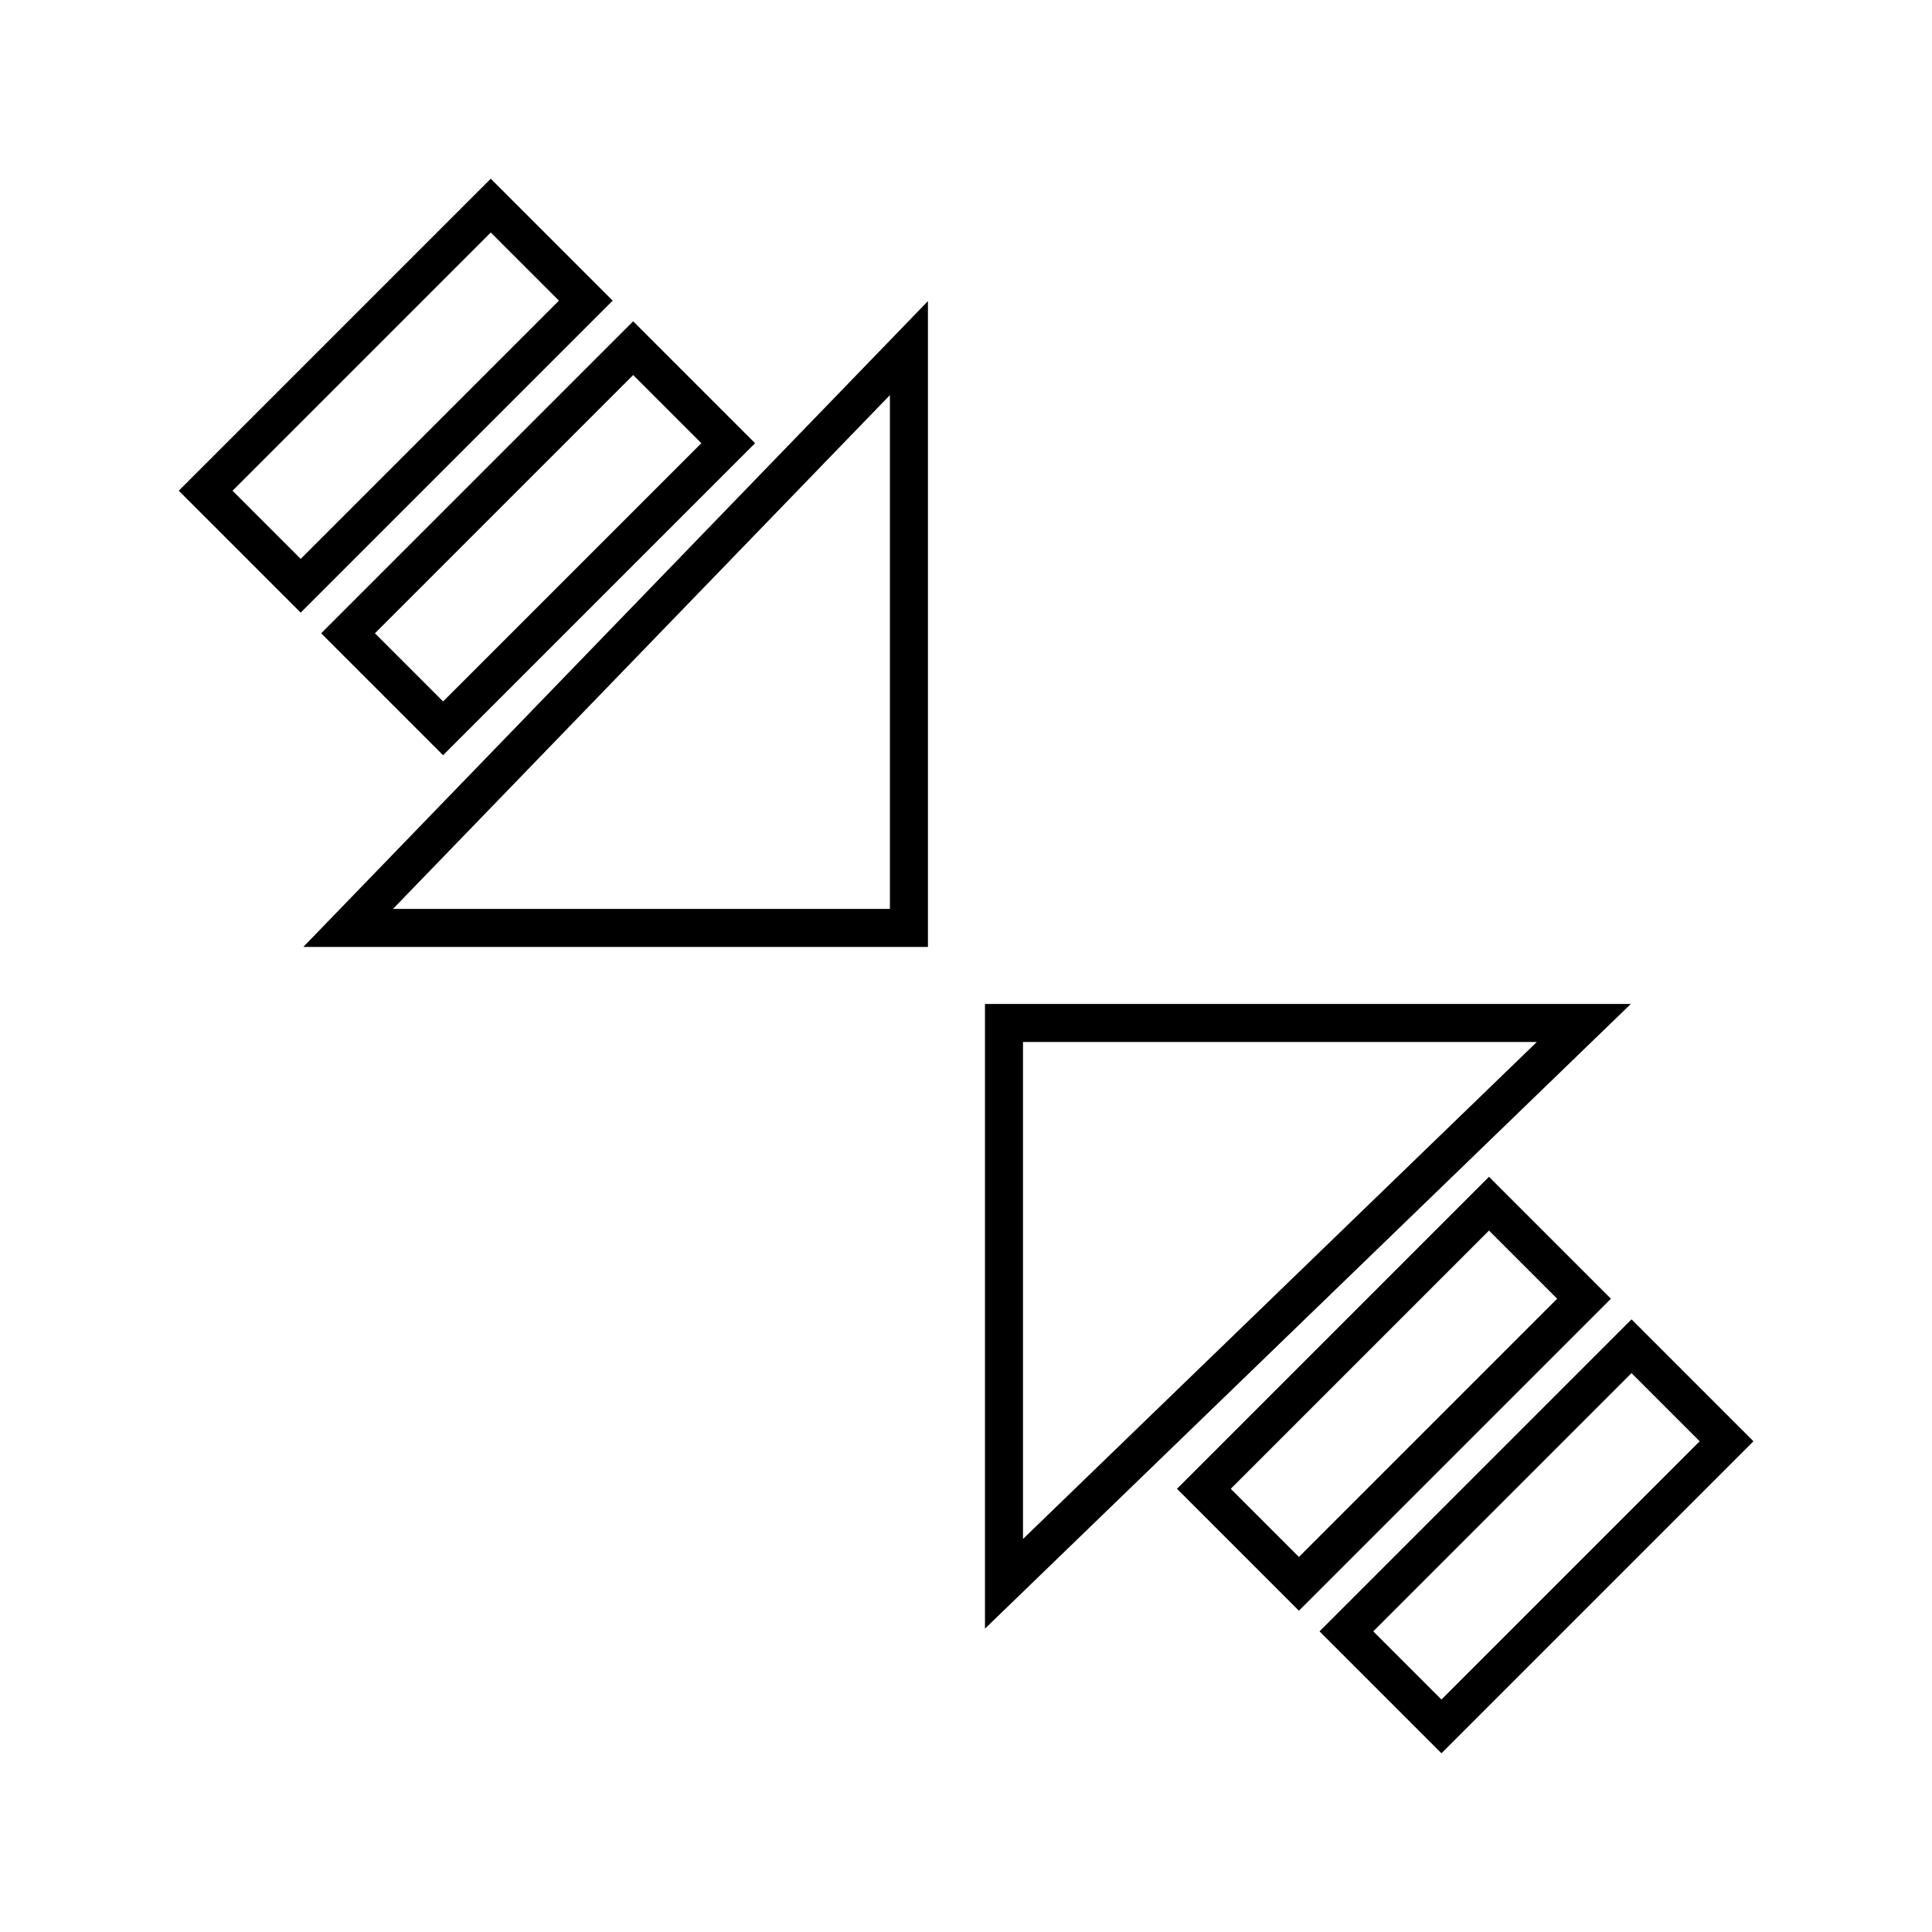 <?xml version="1.0" encoding="UTF-8"?>
<!-- Uploaded to: ICON Repo, www.svgrepo.com, Generator: ICON Repo Mixer Tools -->
<svg width="800px" height="800px" version="1.1" viewBox="144 144 512 512" xmlns="http://www.w3.org/2000/svg">
 <defs>
  <clipPath id="f">
   <path d="m267 272h384.9v379.9h-384.9z"/>
  </clipPath>
  <clipPath id="e">
   <path d="m320 320h331.9v331.9h-331.9z"/>
  </clipPath>
  <clipPath id="d">
   <path d="m358 358h293.9v293.9h-293.9z"/>
  </clipPath>
  <clipPath id="c">
   <path d="m148.09 148.09h379.91v384.91h-379.91z"/>
  </clipPath>
  <clipPath id="b">
   <path d="m148.09 148.09h331.91v331.91h-331.91z"/>
  </clipPath>
  <clipPath id="a">
   <path d="m148.09 148.09h293.91v293.91h-293.91z"/>
  </clipPath>
 </defs>
 <g>
  <g clip-path="url(#f)">
   <path transform="matrix(5.038 0 0 5.038 148.09 148.09)" d="m52 53v29.5l30.5-29.5z" fill="none" stroke="#000000" stroke-miterlimit="10" stroke-width="2"/>
  </g>
  <g clip-path="url(#e)">
   <path transform="matrix(-3.562 3.562 -3.562 -3.562 1029.9 513.36)" d="m61.893 68.964h21.213v7.071h-21.213z" fill="none" stroke="#000000" stroke-miterlimit="10" stroke-width="2"/>
  </g>
  <g clip-path="url(#d)">
   <path transform="matrix(-3.562 3.562 -3.562 -3.562 1121.1 551.14)" d="m69.393 76.464h21.213v7.071h-21.213z" fill="none" stroke="#000000" stroke-miterlimit="10" stroke-width="2"/>
  </g>
  <g clip-path="url(#c)">
   <path transform="matrix(5.038 0 0 5.038 148.09 148.09)" d="m47 48v-30.5l-29.499 30.5z" fill="none" stroke="#000000" stroke-miterlimit="10" stroke-width="2"/>
  </g>
  <g clip-path="url(#b)">
   <path transform="matrix(3.562 -3.562 3.562 3.562 90.705 286.64)" d="m16.893 23.964h21.213v7.071h-21.213z" fill="none" stroke="#000000" stroke-miterlimit="10" stroke-width="2"/>
  </g>
  <g clip-path="url(#a)">
   <path transform="matrix(-3.562 3.562 -3.562 -3.562 391.35 248.86)" d="m9.393 16.464h21.213v7.071h-21.213z" fill="none" stroke="#000000" stroke-miterlimit="10" stroke-width="2"/>
  </g>
 </g>
</svg>
